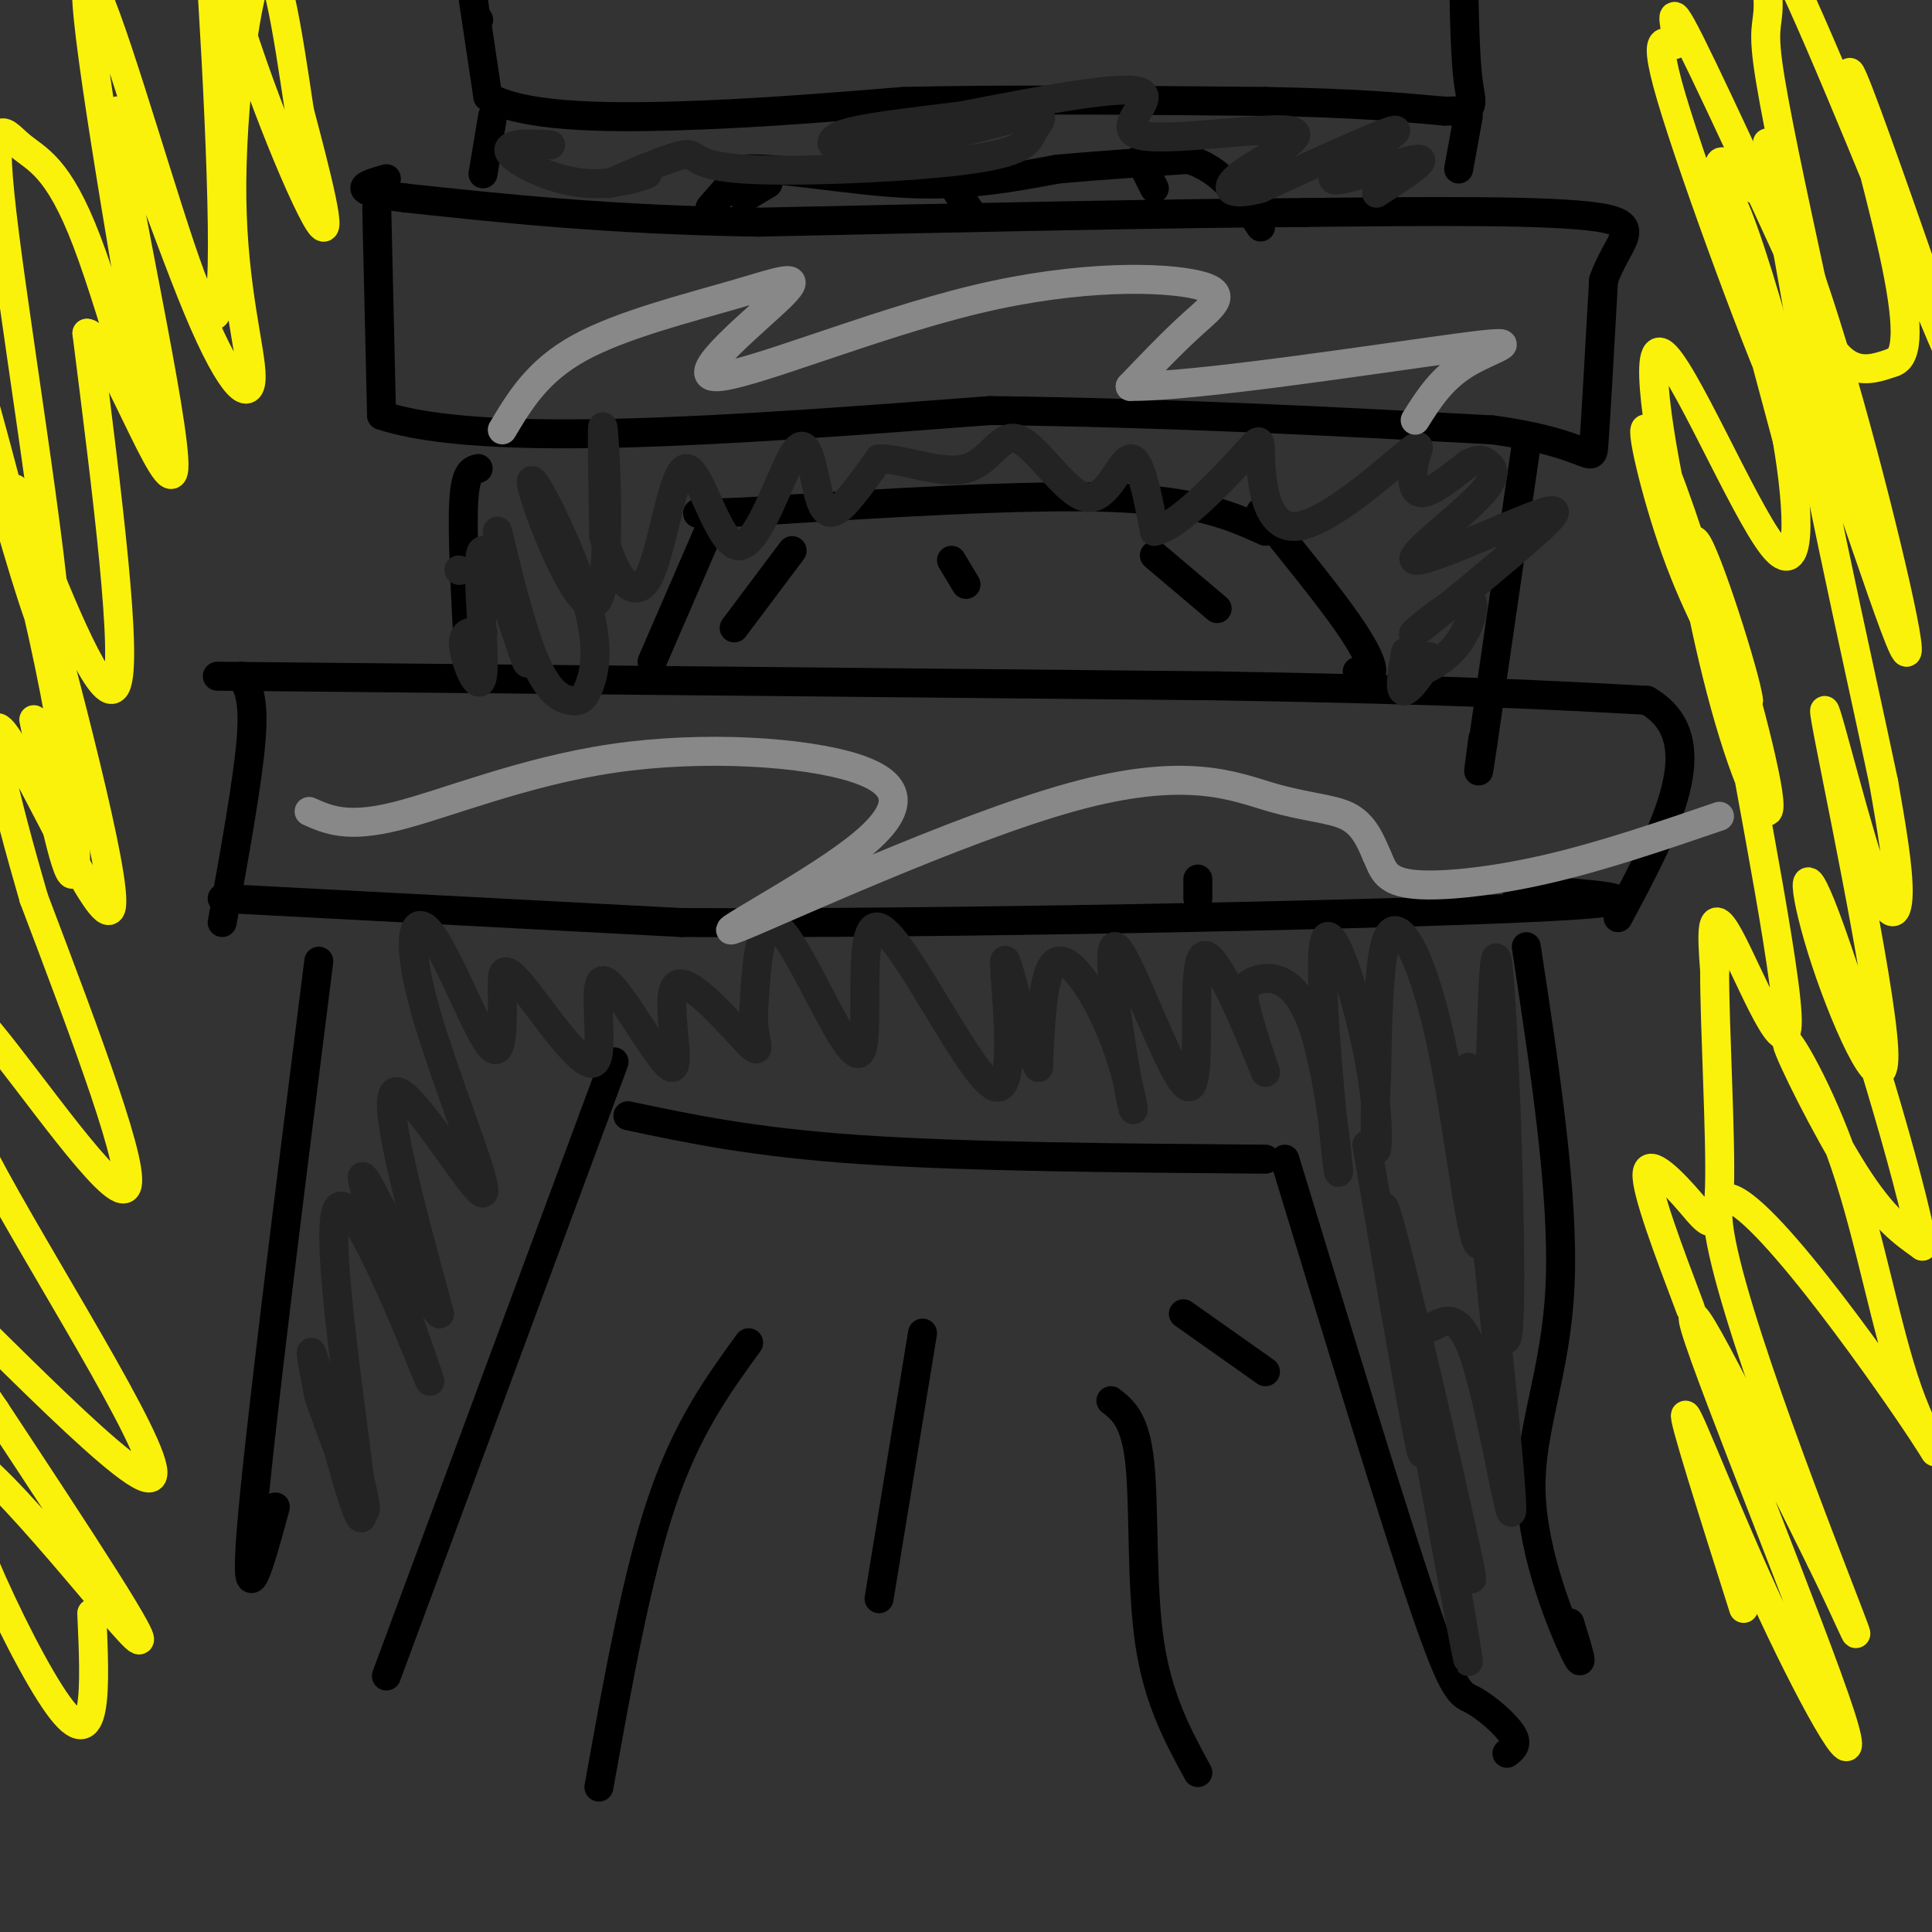<svg viewBox='0 0 400 400' version='1.1' xmlns='http://www.w3.org/2000/svg' xmlns:xlink='http://www.w3.org/1999/xlink'><rect x="0" y="0" width="400" height="400" fill="#333333" stroke="none"/><g fill='none' stroke='#000000' stroke-width='6' stroke-linecap='round' stroke-linejoin='round'><path d='M50,140c1.333,2.250 2.667,4.500 2,13c-0.667,8.500 -3.333,23.250 -6,38'/><path d='M46,186c0.000,0.000 95.000,5.000 95,5'/><path d='M141,191c53.489,0.289 139.711,-1.489 174,-3c34.289,-1.511 16.644,-2.756 -1,-4'/><path d='M45,140c0.000,0.000 207.000,2.000 207,2'/><path d='M252,142c49.333,0.833 69.167,1.917 89,3'/><path d='M341,145c13.833,8.000 3.917,26.500 -6,45'/><path d='M78,43c0.000,0.000 1.000,43.000 1,43'/><path d='M79,86c21.167,7.000 73.583,3.000 126,-1'/><path d='M205,85c38.333,0.500 71.167,2.250 104,4'/><path d='M309,89c20.756,2.800 20.644,7.800 21,3c0.356,-4.800 1.178,-19.400 2,-34'/><path d='M332,58c2.800,-8.133 8.800,-11.467 -1,-13c-9.800,-1.533 -35.400,-1.267 -61,-1'/><path d='M270,44c-29.000,0.167 -71.000,1.083 -113,2'/><path d='M157,46c-31.000,-0.500 -52.000,-2.750 -73,-5'/><path d='M84,41c-12.833,-1.500 -8.417,-2.750 -4,-4'/><path d='M99,4c0.000,0.000 0.100,0.100 0.1,0.1'/><path d='M98,0c0.000,0.000 3.000,20.000 3,20'/><path d='M101,20c7.044,4.133 23.156,4.467 39,4c15.844,-0.467 31.422,-1.733 47,-3'/><path d='M187,21c20.333,-0.500 47.667,-0.250 75,0'/><path d='M262,21c18.667,0.333 27.833,1.167 37,2'/><path d='M299,23c6.911,0.044 5.689,-0.844 5,-6c-0.689,-5.156 -0.844,-14.578 -1,-24'/><path d='M303,-7c-0.500,-4.167 -1.250,-2.583 -2,-1'/><path d='M102,24c0.000,0.000 -2.000,12.000 -2,12'/><path d='M304,24c0.000,0.000 -2.000,11.000 -2,11'/><path d='M316,92c0.000,0.000 -9.000,62.000 -9,62'/><path d='M307,154c-1.500,10.167 -0.750,4.583 0,-1'/><path d='M99,97c-1.333,0.333 -2.667,0.667 -3,7c-0.333,6.333 0.333,18.667 1,31'/><path d='M66,199c-6.250,49.583 -12.500,99.167 -14,118c-1.500,18.833 1.750,6.917 5,-5'/><path d='M316,196c3.911,25.738 7.821,51.476 7,70c-0.821,18.524 -6.375,29.833 -6,43c0.375,13.167 6.679,28.190 9,33c2.321,4.810 0.661,-0.595 -1,-6'/><path d='M80,347c0.000,0.000 43.000,-116.000 43,-116'/><path d='M123,231c7.167,-19.333 3.583,-9.667 0,0'/><path d='M130,231c13.000,2.750 26.000,5.500 48,7c22.000,1.500 53.000,1.750 84,2'/><path d='M266,240c11.369,37.339 22.738,74.679 29,93c6.262,18.321 7.417,17.625 10,19c2.583,1.375 6.595,4.821 8,7c1.405,2.179 0.202,3.089 -1,4'/><path d='M261,106c6.978,8.600 13.956,17.200 18,23c4.044,5.800 5.156,8.800 5,10c-0.156,1.200 -1.578,0.600 -3,0'/><path d='M262,110c-7.000,-3.167 -14.000,-6.333 -32,-7c-18.000,-0.667 -47.000,1.167 -76,3'/><path d='M154,106c-13.667,0.500 -9.833,0.250 -6,0'/><path d='M148,107c0.000,0.000 -13.000,30.000 -13,30'/><path d='M147,43c0.000,0.000 7.000,-8.000 7,-8'/><path d='M154,35c7.267,-0.444 21.933,2.444 34,3c12.067,0.556 21.533,-1.222 31,-3'/><path d='M219,35c9.667,-0.833 18.333,-1.417 27,-2'/><path d='M246,33c7.000,2.000 11.000,8.000 15,14'/><path d='M124,370c3.917,-21.833 7.833,-43.667 13,-59c5.167,-15.333 11.583,-24.167 18,-33'/><path d='M248,367c-4.133,-7.578 -8.267,-15.156 -10,-27c-1.733,-11.844 -1.067,-27.956 -2,-37c-0.933,-9.044 -3.467,-11.022 -6,-13'/><path d='M182,331c0.000,0.000 9.000,-55.000 9,-55'/><path d='M152,130c0.000,0.000 12.000,-16.000 12,-16'/><path d='M252,126c0.000,0.000 -13.000,-11.000 -13,-11'/><path d='M200,121c0.000,0.000 -3.000,-5.000 -3,-5'/><path d='M154,41c0.000,0.000 5.000,-3.000 5,-3'/><path d='M239,39c0.000,0.000 -3.000,-6.000 -3,-6'/><path d='M201,44c0.000,0.000 -4.000,-6.000 -4,-6'/><path d='M248,182c0.000,0.000 0.000,4.000 0,4'/><path d='M245,272c0.000,0.000 17.000,12.000 17,12'/></g>
<g fill='none' stroke='#FBF20B' stroke-width='6' stroke-linecap='round' stroke-linejoin='round'><path d='M361,333c-6.405,-20.198 -12.810,-40.396 -12,-40c0.810,0.396 8.836,21.384 18,41c9.164,19.616 19.467,37.858 14,21c-5.467,-16.858 -26.705,-68.817 -30,-80c-3.295,-11.183 11.352,18.408 26,48'/><path d='M377,323c6.782,13.737 10.737,24.080 3,4c-7.737,-20.080 -27.166,-70.581 -24,-78c3.166,-7.419 28.925,28.245 39,43c10.075,14.755 4.465,8.600 0,-4c-4.465,-12.600 -7.784,-31.645 -13,-47c-5.216,-15.355 -12.327,-27.019 -12,-25c0.327,2.019 8.094,17.720 14,27c5.906,9.280 9.953,12.140 14,15'/><path d='M398,258c-2.108,-13.007 -14.379,-53.024 -20,-68c-5.621,-14.976 -4.593,-4.911 0,9c4.593,13.911 12.750,31.670 12,18c-0.750,-13.670 -10.407,-58.767 -12,-68c-1.593,-9.233 4.879,17.399 9,30c4.121,12.601 5.892,11.172 6,6c0.108,-5.172 -1.446,-14.086 -3,-23'/><path d='M390,162c-5.417,-25.738 -17.460,-78.585 -16,-81c1.460,-2.415 16.422,45.600 20,53c3.578,7.400 -4.229,-25.815 -11,-50c-6.771,-24.185 -12.506,-39.338 -12,-34c0.506,5.338 7.253,31.169 14,57'/><path d='M385,107c-0.669,-2.742 -9.340,-38.098 -14,-54c-4.660,-15.902 -5.307,-12.351 -8,-14c-2.693,-1.649 -7.431,-8.498 -7,-4c0.431,4.498 6.033,20.343 11,34c4.967,13.657 9.301,25.124 8,13c-1.301,-12.124 -8.235,-47.841 -9,-52c-0.765,-4.159 4.639,23.240 10,36c5.361,12.760 10.681,10.880 16,9'/><path d='M392,75c3.223,-1.028 3.279,-8.098 0,-23c-3.279,-14.902 -9.895,-37.634 -9,-37c0.895,0.634 9.301,24.636 15,41c5.699,16.364 8.690,25.092 2,9c-6.690,-16.092 -23.061,-57.004 -30,-71c-6.939,-13.996 -4.445,-1.076 -4,5c0.445,6.076 -1.159,5.307 0,14c1.159,8.693 5.079,26.846 9,45'/><path d='M375,58c3.469,12.555 7.640,21.442 2,9c-5.640,-12.442 -21.093,-46.213 -27,-58c-5.907,-11.787 -2.268,-1.589 -3,0c-0.732,1.589 -5.834,-5.431 -1,11c4.834,16.431 19.605,56.311 24,65c4.395,8.689 -1.586,-13.815 -6,-28c-4.414,-14.185 -7.261,-20.053 -6,-13c1.261,7.053 6.631,27.026 12,47'/><path d='M370,91c2.607,15.224 3.123,29.783 -3,22c-6.123,-7.783 -18.886,-37.909 -23,-40c-4.114,-2.091 0.423,23.854 4,38c3.577,14.146 6.196,16.493 4,8c-2.196,-8.493 -9.207,-27.825 -11,-30c-1.793,-2.175 1.630,12.807 6,25c4.370,12.193 9.685,21.596 15,31'/><path d='M362,145c-0.413,-4.472 -8.947,-31.153 -11,-33c-2.053,-1.847 2.374,21.139 7,37c4.626,15.861 9.452,24.598 8,15c-1.452,-9.598 -9.183,-37.531 -8,-27c1.183,10.531 11.280,59.528 12,73c0.720,13.472 -7.937,-8.579 -12,-16c-4.063,-7.421 -3.531,-0.210 -3,7'/><path d='M355,201c-0.046,10.907 1.338,34.676 1,45c-0.338,10.324 -2.399,7.203 -6,3c-3.601,-4.203 -8.743,-9.486 -9,-6c-0.257,3.486 4.372,15.743 9,28'/><path d='M19,334c0.690,15.321 1.381,30.643 -7,19c-8.381,-11.643 -25.833,-50.250 -21,-52c4.833,-1.750 31.952,33.357 37,38c5.048,4.643 -11.976,-21.179 -29,-47'/><path d='M-1,292c-12.071,-17.906 -27.747,-39.172 -18,-31c9.747,8.172 44.919,45.780 50,45c5.081,-0.780 -19.930,-39.948 -32,-62c-12.070,-22.052 -11.201,-26.986 -11,-30c0.201,-3.014 -0.266,-4.107 0,-6c0.266,-1.893 1.264,-4.587 10,6c8.736,10.587 25.210,34.453 28,32c2.790,-2.453 -8.105,-31.227 -19,-60'/><path d='M7,186c-5.873,-20.244 -11.055,-40.854 -6,-34c5.055,6.854 20.346,41.171 22,36c1.654,-5.171 -10.330,-49.829 -16,-71c-5.670,-21.171 -5.027,-18.854 0,-6c5.027,12.854 14.436,36.244 17,31c2.564,-5.244 -1.718,-39.122 -6,-73'/><path d='M18,69c4.100,-0.035 17.348,36.378 18,28c0.652,-8.378 -11.294,-61.546 -12,-72c-0.706,-10.454 9.827,21.807 17,39c7.173,17.193 10.984,19.320 11,14c0.016,-5.320 -3.765,-18.086 -4,-37c-0.235,-18.914 3.076,-43.975 6,-48c2.924,-4.025 5.462,12.988 8,30'/><path d='M62,23c3.268,12.371 7.439,28.299 4,23c-3.439,-5.299 -14.486,-31.826 -20,-53c-5.514,-21.174 -5.494,-36.997 -4,-21c1.494,15.997 4.462,63.814 4,83c-0.462,19.186 -4.355,9.742 -11,-11c-6.645,-20.742 -16.041,-52.784 -17,-47c-0.959,5.784 6.521,49.392 14,93'/><path d='M32,90c-0.278,6.378 -7.972,-24.176 -14,-40c-6.028,-15.824 -10.390,-16.918 -14,-20c-3.610,-3.082 -6.468,-8.153 -3,19c3.468,27.153 13.261,86.530 10,85c-3.261,-1.530 -19.575,-63.967 -21,-72c-1.425,-8.033 12.039,38.337 19,70c6.961,31.663 7.417,48.618 6,49c-1.417,0.382 -4.709,-15.809 -8,-32'/></g>
<g fill='none' stroke='#232323' stroke-width='6' stroke-linecap='round' stroke-linejoin='round'><path d='M283,237c3.359,19.767 6.718,39.534 9,52c2.282,12.466 3.488,17.630 1,3c-2.488,-14.630 -8.670,-49.054 -6,-41c2.670,8.054 14.191,58.587 17,72c2.809,13.413 -3.096,-10.293 -9,-34'/><path d='M295,289c-2.671,-10.672 -4.849,-20.352 -2,-4c2.849,16.352 10.726,58.735 11,59c0.274,0.265 -7.054,-41.589 -10,-59c-2.946,-17.411 -1.511,-10.378 1,-10c2.511,0.378 6.099,-5.898 10,5c3.901,10.898 8.115,38.971 8,32c-0.115,-6.971 -4.557,-48.985 -9,-91'/><path d='M304,221c0.515,4.370 6.303,60.797 8,56c1.697,-4.797 -0.697,-70.816 -2,-78c-1.303,-7.184 -1.514,44.466 -3,56c-1.486,11.534 -4.246,-17.049 -8,-36c-3.754,-18.951 -8.501,-28.272 -11,-26c-2.499,2.272 -2.749,16.136 -3,30'/><path d='M285,223c-0.504,8.741 -0.266,15.592 0,15c0.266,-0.592 0.558,-8.627 -2,-21c-2.558,-12.373 -7.967,-29.082 -9,-21c-1.033,8.082 2.309,40.956 3,46c0.691,5.044 -1.268,-17.741 -5,-29c-3.732,-11.259 -9.235,-10.993 -12,-10c-2.765,0.993 -2.790,2.712 -2,6c0.790,3.288 2.395,8.144 4,13'/><path d='M262,222c-2.401,-5.676 -10.402,-26.367 -13,-24c-2.598,2.367 0.208,27.793 -3,27c-3.208,-0.793 -12.432,-27.804 -15,-29c-2.568,-1.196 1.518,23.422 3,31c1.482,7.578 0.361,-1.883 -3,-11c-3.361,-9.117 -8.960,-17.891 -12,-17c-3.040,0.891 -3.520,11.445 -4,22'/><path d='M215,221c-2.473,-3.840 -6.654,-24.439 -7,-22c-0.346,2.439 3.145,27.916 -2,26c-5.145,-1.916 -18.925,-31.225 -24,-33c-5.075,-1.775 -1.443,23.984 -4,26c-2.557,2.016 -11.302,-19.710 -16,-25c-4.698,-5.290 -5.349,5.855 -6,17'/><path d='M156,210c-0.198,5.097 2.308,9.339 -1,6c-3.308,-3.339 -12.431,-14.258 -15,-12c-2.569,2.258 1.417,17.695 -1,17c-2.417,-0.695 -11.236,-17.520 -14,-18c-2.764,-0.480 0.527,15.387 -2,17c-2.527,1.613 -10.873,-11.027 -15,-16c-4.127,-4.973 -4.036,-2.278 -4,0c0.036,2.278 0.018,4.139 0,6'/><path d='M104,210c-0.042,3.743 -0.148,10.101 -3,6c-2.852,-4.101 -8.449,-18.663 -12,-23c-3.551,-4.337 -5.055,1.549 -1,16c4.055,14.451 13.669,37.468 12,38c-1.669,0.532 -14.620,-21.419 -18,-21c-3.380,0.419 2.810,23.210 9,46'/><path d='M91,272c-3.422,-2.662 -16.478,-32.316 -16,-28c0.478,4.316 14.490,42.601 14,42c-0.490,-0.601 -15.482,-40.089 -19,-36c-3.518,4.089 4.437,51.755 5,62c0.563,10.245 -6.268,-16.930 -9,-27c-2.732,-10.070 -1.366,-3.035 0,4'/><path d='M66,289c2.089,6.267 7.311,19.933 9,23c1.689,3.067 -0.156,-4.467 -2,-12'/><path d='M95,118c0.000,0.000 0.100,0.100 0.1,0.1'/><path d='M100,131c-2.225,-0.282 -4.450,-0.565 -4,3c0.450,3.565 3.574,10.976 4,5c0.426,-5.976 -1.847,-25.340 0,-25c1.847,0.340 7.813,20.383 9,23c1.187,2.617 -2.407,-12.191 -6,-27'/><path d='M103,110c0.224,0.875 3.785,16.562 7,25c3.215,8.438 6.082,9.628 8,10c1.918,0.372 2.885,-0.075 4,-3c1.115,-2.925 2.379,-8.328 -1,-19c-3.379,-10.672 -11.401,-26.613 -11,-23c0.401,3.613 9.223,26.780 13,25c3.777,-1.780 2.508,-28.509 2,-35c-0.508,-6.491 -0.254,7.254 0,21'/><path d='M125,111c1.684,7.043 5.894,14.151 9,9c3.106,-5.151 5.109,-22.559 8,-23c2.891,-0.441 6.670,16.086 11,16c4.330,-0.086 9.212,-16.786 12,-20c2.788,-3.214 3.481,7.058 5,11c1.519,3.942 3.862,1.555 6,-1c2.138,-2.555 4.069,-5.277 6,-8'/><path d='M182,95c4.531,-0.179 12.858,3.375 18,2c5.142,-1.375 7.100,-7.678 11,-6c3.900,1.678 9.742,11.336 14,12c4.258,0.664 6.931,-7.668 9,-8c2.069,-0.332 3.535,7.334 5,15'/><path d='M239,110c4.629,-0.791 13.703,-10.268 18,-15c4.297,-4.732 3.817,-4.720 4,0c0.183,4.720 1.030,14.146 7,14c5.970,-0.146 17.064,-9.864 22,-14c4.936,-4.136 3.713,-2.691 3,0c-0.713,2.691 -0.918,6.626 1,7c1.918,0.374 5.959,-2.813 10,-6'/><path d='M304,96c2.265,-1.103 2.928,-0.861 4,0c1.072,0.861 2.552,2.343 -2,7c-4.552,4.657 -15.136,12.491 -13,13c2.136,0.509 16.992,-6.308 24,-9c7.008,-2.692 6.168,-1.260 -1,5c-7.168,6.260 -20.664,17.348 -23,19c-2.336,1.652 6.486,-6.132 10,-7c3.514,-0.868 1.718,5.181 -1,9c-2.718,3.819 -6.359,5.410 -10,7'/><path d='M292,140c-0.345,-0.333 3.792,-4.667 4,-4c0.208,0.667 -3.512,6.333 -5,7c-1.488,0.667 -0.744,-3.667 0,-8'/><path d='M285,40c5.857,-3.780 11.714,-7.560 8,-7c-3.714,0.560 -17.000,5.458 -17,4c0.000,-1.458 13.286,-9.274 13,-10c-0.286,-0.726 -14.143,5.637 -28,12'/><path d='M261,39c-6.379,1.782 -8.328,0.237 -4,-3c4.328,-3.237 14.933,-8.167 10,-9c-4.933,-0.833 -25.405,2.429 -31,1c-5.595,-1.429 3.687,-7.551 0,-9c-3.687,-1.449 -20.344,1.776 -37,5'/><path d='M199,24c-11.357,1.417 -21.250,2.458 -25,4c-3.750,1.542 -1.357,3.583 6,3c7.357,-0.583 19.679,-3.792 32,-7'/><path d='M212,24c5.467,-0.717 3.133,0.990 2,3c-1.133,2.010 -1.067,4.322 -13,6c-11.933,1.678 -35.867,2.721 -47,2c-11.133,-0.721 -9.467,-3.206 -12,-3c-2.533,0.206 -9.267,3.103 -16,6'/><path d='M126,38c-0.173,0.285 7.396,-2.001 8,-2c0.604,0.001 -5.756,2.289 -12,2c-6.244,-0.289 -12.374,-3.155 -15,-5c-2.626,-1.845 -1.750,-2.670 0,-3c1.750,-0.330 4.375,-0.165 7,0'/></g>
<g fill='none' stroke='#888888' stroke-width='6' stroke-linecap='round' stroke-linejoin='round'><path d='M104,89c3.647,-6.110 7.294,-12.220 16,-17c8.706,-4.780 22.473,-8.231 32,-11c9.527,-2.769 14.816,-4.855 10,0c-4.816,4.855 -19.738,16.652 -14,17c5.738,0.348 32.136,-10.752 54,-16c21.864,-5.248 39.194,-4.644 46,-3c6.806,1.644 3.087,4.327 -1,8c-4.087,3.673 -8.544,8.337 -13,13'/><path d='M234,80c13.119,0.167 52.417,-5.917 68,-8c15.583,-2.083 7.452,-0.167 2,3c-5.452,3.167 -8.226,7.583 -11,12'/><path d='M64,168c3.942,1.755 7.884,3.509 18,1c10.116,-2.509 26.406,-9.282 45,-12c18.594,-2.718 39.492,-1.380 50,2c10.508,3.380 10.628,8.802 0,17c-10.628,8.198 -32.002,19.172 -24,16c8.002,-3.172 45.382,-20.489 69,-27c23.618,-6.511 33.474,-2.214 41,0c7.526,2.214 12.722,2.347 16,4c3.278,1.653 4.639,4.827 6,8'/><path d='M285,177c1.274,2.643 1.458,5.250 7,6c5.542,0.750 16.440,-0.357 28,-3c11.560,-2.643 23.780,-6.821 36,-11'/></g>
</svg>